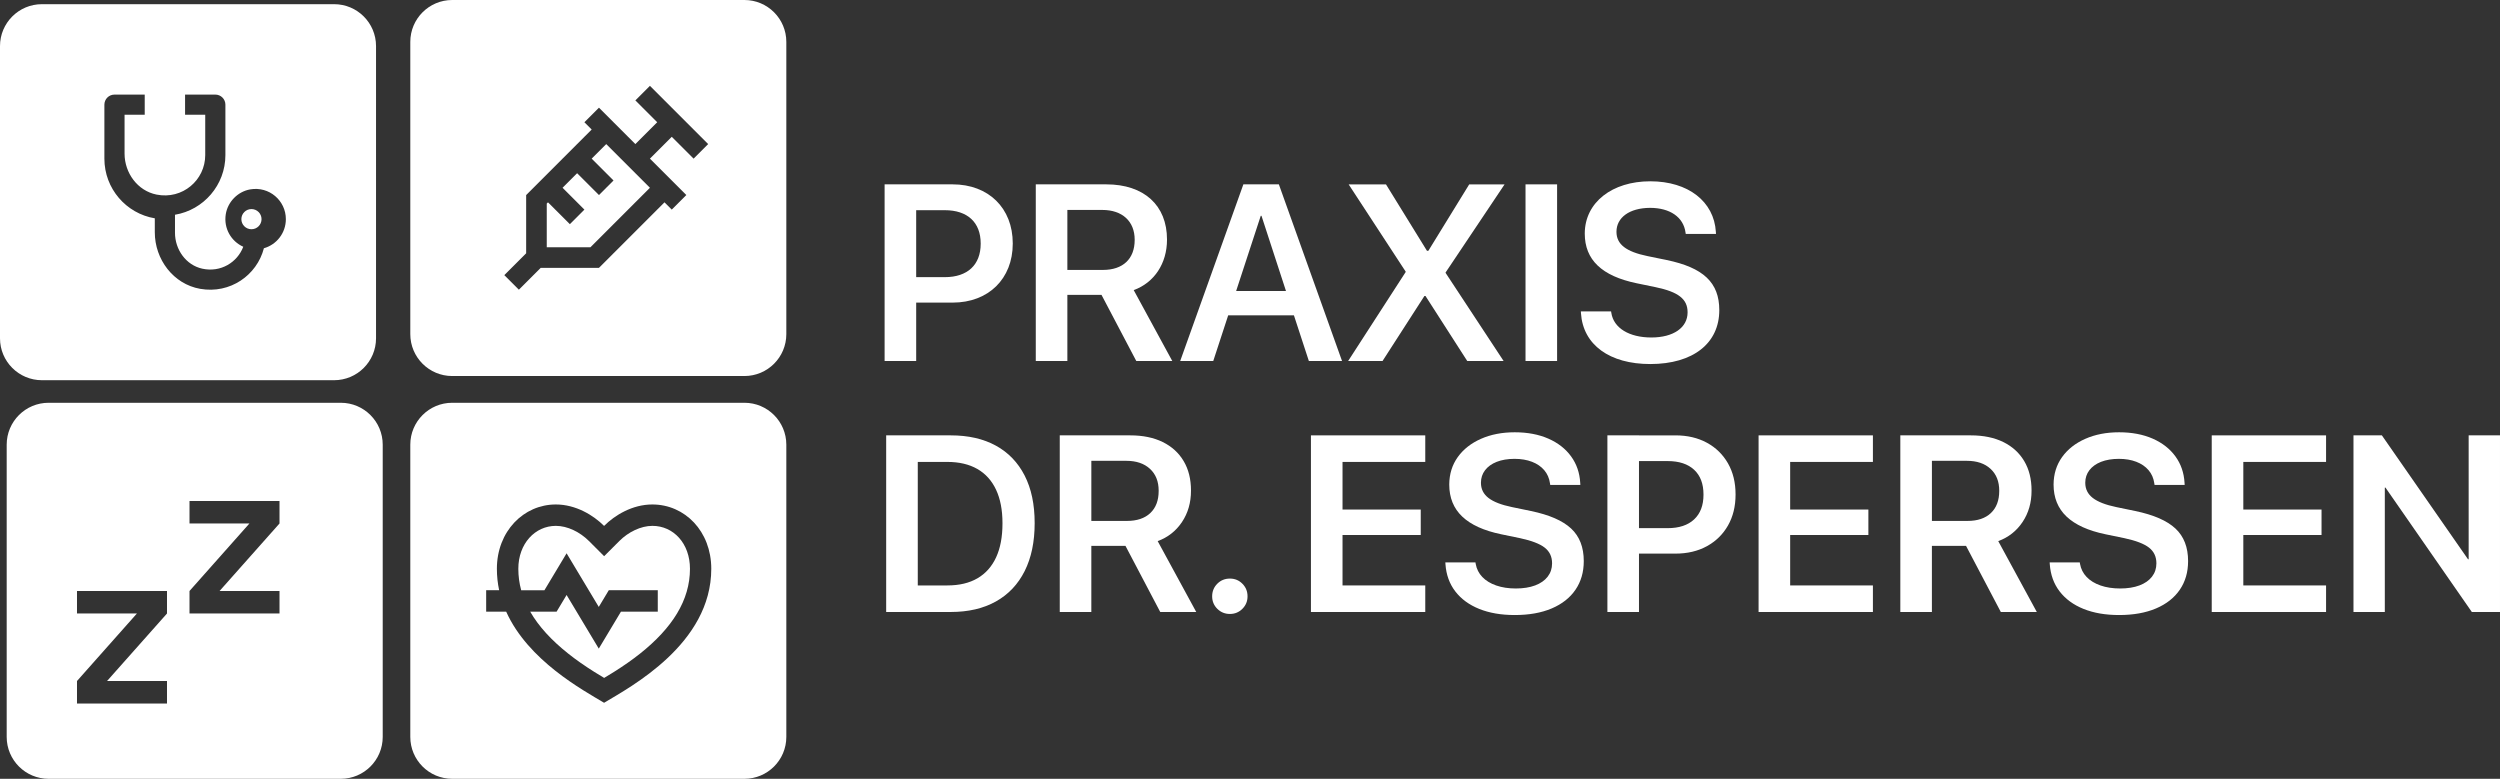 <?xml version="1.0" encoding="UTF-8"?>
<svg id="Ebene_1" data-name="Ebene 1" xmlns="http://www.w3.org/2000/svg" viewBox="0 0 2991.75 932">
  <rect x="0" y="0" width="2991.75" height="932" fill="#333333" stroke="none"/>
  <defs>
    <style>
      .cls-1 {
        fill: #fff;
      }
    </style>
  </defs>
  <g>
    <path class="cls-1" d="M1058.6,220.62h81.45c42.77,0,71.92,28.27,71.92,70.61v.29c0,42.19-29.15,70.61-71.92,70.61h-43.65v69.87h-37.79v-211.38ZM1096.39,251.53v80.13h34.28c27.1,0,42.92-14.65,42.92-39.99v-.29c0-25.34-15.82-39.84-42.92-39.84h-34.28Z"/>
    <path class="cls-1" d="M1239.51,220.62h84.38c45.12,0,72.66,25.05,72.66,65.92v.29c0,28.42-15.23,51.42-39.84,60.35l46.14,84.81h-43.07l-41.6-79.1h-40.87v79.1h-37.79v-211.38ZM1319.93,323.02c23.88,0,37.94-13.18,37.94-35.89v-.29c0-22.12-14.94-35.6-38.67-35.6h-41.89v71.78h42.63Z"/>
    <path class="cls-1" d="M1487.94,220.62h42.48l75.59,211.38h-39.7l-17.87-54.64h-78.66l-17.87,54.64h-39.55l75.59-211.38ZM1479.3,348.21h59.62l-29.3-89.94h-.88l-29.44,89.94Z"/>
    <path class="cls-1" d="M1682.18,325.51v-.44l-68.26-104.44h44.68l49.07,79.54h1.61l48.93-79.54h42.33l-70.61,105.47v.44l69.43,105.47h-43.51l-49.95-77.78h-1.32l-50.1,77.78h-41.16l68.85-106.49Z"/>
    <path class="cls-1" d="M1825.59,220.62h37.79v211.38h-37.79v-211.38Z"/>
    <path class="cls-1" d="M1891.95,374.87l-.15-2.2h36.18l.29,1.76c2.78,18.16,21.39,29.44,47.9,29.44s43.36-11.87,43.36-30.03v-.15c0-15.82-10.99-24.32-38.23-30.03l-22.71-4.69c-41.6-8.64-62.11-27.98-62.11-59.47v-.15c.15-37.21,32.81-62.4,78.37-62.4s76.32,24.32,78.52,60.5l.15,2.49h-36.18l-.29-1.76c-2.49-18.46-18.75-29.44-42.48-29.44-24.76.15-40.14,11.72-40.14,28.56v.15c0,14.94,11.57,23.73,37.06,29l22.85,4.69c43.95,9.08,63.13,26.95,63.13,59.91v.15c0,39.4-31.05,64.45-82.62,64.45-48.49,0-80.42-22.85-82.91-60.79Z"/>
  </g>
  <g>
    <path class="cls-1" d="M1060.5,521h77.2c21.09,0,39.11,4.1,54.05,12.3s26.41,20.12,34.42,35.74c8.01,15.63,12.01,34.57,12.01,56.84v.29c0,22.27-3.98,41.33-11.94,57.2-7.96,15.87-19.43,28-34.42,36.4-14.99,8.4-33.03,12.6-54.13,12.6h-77.2v-211.38ZM1133.74,700.59c14.26,0,26.27-2.86,36.04-8.57,9.76-5.71,17.19-14.06,22.27-25.05,5.08-10.99,7.62-24.54,7.62-40.65v-.29c0-15.72-2.56-29.05-7.69-39.99-5.13-10.94-12.6-19.21-22.41-24.83-9.81-5.61-21.75-8.42-35.81-8.42h-35.45v147.8h35.45Z"/>
    <path class="cls-1" d="M1268.21,521h84.38c15.04,0,27.98,2.66,38.82,7.98,10.84,5.32,19.19,12.92,25.05,22.78,5.86,9.86,8.79,21.58,8.79,35.16v.29c0,14.26-3.59,26.76-10.77,37.5-7.18,10.74-16.87,18.36-29.08,22.85l46.14,84.81h-43.07l-41.6-79.1h-40.87v79.1h-37.79v-211.38ZM1348.63,623.39c12.01,0,21.34-3.15,27.98-9.45,6.64-6.3,9.96-15.11,9.96-26.44v-.29c0-11.03-3.47-19.75-10.4-26.15-6.94-6.4-16.36-9.59-28.27-9.59h-41.89v71.92h42.63Z"/>
    <path class="cls-1" d="M1456.74,728.57c-4.1-4.1-6.15-9.08-6.15-14.94s2.05-10.99,6.15-15.09c4.1-4.1,9.13-6.15,15.09-6.15s10.84,2.05,14.94,6.15,6.15,9.13,6.15,15.09-2.05,10.84-6.15,14.94-9.08,6.15-14.94,6.15-10.99-2.05-15.09-6.15Z"/>
    <path class="cls-1" d="M1568.8,521h136.82v31.79h-99.02v56.98h93.6v30.47h-93.6v60.35h99.02v31.79h-136.82v-211.38Z"/>
    <path class="cls-1" d="M1770.22,728.71c-12.11-4.88-21.66-11.87-28.64-20.95-6.98-9.08-10.91-19.92-11.79-32.52l-.15-2.2h36.04l.29,1.76c1.07,6.06,3.71,11.28,7.91,15.67,4.2,4.39,9.74,7.79,16.63,10.18,6.88,2.39,14.72,3.59,23.51,3.59s16.58-1.22,23.07-3.66c6.49-2.44,11.5-5.93,15.01-10.47s5.27-9.84,5.27-15.89v-.15c0-7.91-2.96-14.16-8.86-18.75-5.91-4.59-15.7-8.35-29.37-11.28l-22.71-4.69c-20.71-4.3-36.23-11.35-46.58-21.17-10.35-9.81-15.53-22.58-15.53-38.31v-.15c.1-12.5,3.49-23.41,10.18-32.74,6.69-9.33,15.94-16.6,27.76-21.83,11.81-5.22,25.29-7.84,40.43-7.84s28.76,2.54,40.28,7.62c11.52,5.08,20.58,12.16,27.17,21.24s10.23,19.63,10.91,31.64l.15,2.49h-36.04l-.29-1.9c-.88-6.15-3.17-11.4-6.88-15.75-3.71-4.34-8.59-7.69-14.65-10.03-6.06-2.34-13.04-3.52-20.95-3.52s-15.31,1.2-21.31,3.59c-6.01,2.39-10.65,5.74-13.92,10.03-3.27,4.3-4.91,9.28-4.91,14.94v.15c0,7.42,3,13.45,9.01,18.09,6.01,4.64,15.36,8.28,28.05,10.91l22.71,4.69c22.07,4.59,38.13,11.6,48.19,21.02,10.06,9.42,15.09,22.39,15.09,38.89v.15c0,13.09-3.3,24.46-9.89,34.13s-16.07,17.14-28.42,22.41c-12.36,5.27-27.12,7.91-44.31,7.91-16.21,0-30.37-2.44-42.48-7.32Z"/>
    <path class="cls-1" d="M1923.58,521h37.79v211.38h-37.79v-211.38ZM1942.48,632.04h53.17c13.67,0,24.24-3.49,31.71-10.47,7.47-6.98,11.21-16.82,11.21-29.52v-.29c0-12.79-3.74-22.66-11.21-29.59-7.47-6.93-18.04-10.4-31.71-10.4h-53.17v-30.76h62.55c14.26,0,26.78,2.93,37.57,8.79,10.79,5.86,19.21,14.09,25.27,24.68,6.05,10.6,9.08,22.97,9.08,37.13v.29c0,14.06-3.03,26.39-9.08,36.99-6.06,10.6-14.48,18.85-25.27,24.76-10.79,5.91-23.32,8.86-37.57,8.86h-62.55v-30.47Z"/>
    <path class="cls-1" d="M2104.49,521h136.82v31.79h-99.02v56.98h93.6v30.47h-93.6v60.35h99.02v31.79h-136.82v-211.38Z"/>
    <path class="cls-1" d="M2274.12,521h84.38c15.04,0,27.98,2.66,38.82,7.98,10.84,5.32,19.19,12.92,25.05,22.78,5.86,9.86,8.79,21.58,8.79,35.16v.29c0,14.26-3.59,26.76-10.77,37.5-7.18,10.74-16.87,18.36-29.08,22.85l46.14,84.81h-43.07l-41.6-79.1h-40.87v79.1h-37.79v-211.38ZM2354.54,623.39c12.01,0,21.34-3.15,27.98-9.45,6.64-6.3,9.96-15.11,9.96-26.44v-.29c0-11.03-3.47-19.75-10.4-26.15-6.94-6.4-16.36-9.59-28.27-9.59h-41.89v71.92h42.63Z"/>
    <path class="cls-1" d="M2493.41,728.71c-12.11-4.88-21.66-11.87-28.64-20.95-6.98-9.08-10.91-19.92-11.79-32.52l-.15-2.2h36.04l.29,1.76c1.07,6.06,3.71,11.28,7.91,15.67,4.2,4.39,9.74,7.79,16.63,10.18,6.88,2.39,14.72,3.59,23.51,3.59s16.58-1.22,23.07-3.66c6.49-2.44,11.5-5.93,15.01-10.47s5.27-9.84,5.27-15.89v-.15c0-7.91-2.96-14.16-8.86-18.75-5.91-4.59-15.7-8.35-29.37-11.28l-22.71-4.69c-20.71-4.3-36.23-11.35-46.58-21.17-10.35-9.81-15.53-22.58-15.53-38.31v-.15c.1-12.5,3.49-23.41,10.18-32.74,6.69-9.33,15.94-16.6,27.76-21.83,11.81-5.22,25.29-7.84,40.43-7.84s28.76,2.54,40.28,7.62c11.52,5.08,20.58,12.16,27.17,21.24s10.23,19.63,10.91,31.64l.15,2.49h-36.04l-.29-1.9c-.88-6.15-3.17-11.4-6.88-15.75-3.71-4.34-8.59-7.69-14.65-10.03-6.06-2.34-13.04-3.52-20.95-3.52s-15.31,1.2-21.31,3.59c-6.01,2.39-10.65,5.74-13.92,10.03-3.27,4.3-4.91,9.28-4.91,14.94v.15c0,7.42,3,13.45,9.01,18.09,6.01,4.64,15.36,8.28,28.05,10.91l22.71,4.69c22.07,4.59,38.13,11.6,48.19,21.02,10.06,9.42,15.09,22.39,15.09,38.89v.15c0,13.09-3.3,24.46-9.89,34.13s-16.07,17.14-28.42,22.41c-12.36,5.27-27.12,7.91-44.31,7.91-16.21,0-30.37-2.44-42.48-7.32Z"/>
    <path class="cls-1" d="M2646.78,521h136.82v31.79h-99.02v56.98h93.6v30.47h-93.6v60.35h99.02v31.79h-136.82v-211.38Z"/>
    <path class="cls-1" d="M2816.41,521h33.98l123.63,177.83-35.74-29.59h15.97v-148.24h37.5v211.38h-33.69l-123.78-178.27,35.74,29.44h-16.11v148.83h-37.5v-211.38Z"/>
  </g>
  <g>
    <path class="cls-1" d="M890.84,482h-349.68c-27.7,0-50.16,22.46-50.16,50.16v349.68c0,27.7,22.46,50.16,50.16,50.16h349.68c27.7,0,50.16-22.46,50.16-50.16v-349.68c0-27.7-22.46-50.16-50.16-50.16ZM722.9,841.02c-25.37-15.22-90.86-50.5-117.13-109.02h-23.97v-25.67h15.53c-1.75-8.17-2.7-16.72-2.7-25.66,0-44.9,32.07-76.97,70.55-76.97,23.86,0,44.9,12.83,57.73,25.66,12.83-12.83,33.87-25.66,57.73-25.66,38.97,0,70.55,32.07,70.55,76.97,0,89.8-96.21,141.11-128.28,160.35Z"/>
    <path class="cls-1" d="M780.73,629.3c-13.81,0-28.76,7.31-39.61,18.15l-18.15,18.15-18.15-18.15c-10.85-10.85-25.8-18.15-39.61-18.15-24.92,0-44.93,21.26-44.93,51.35,0,8.8,1.16,17.35,3.42,25.68h27.82s26.52-44.21,26.52-44.21l38.51,64.18,11.99-19.98h58.62v25.67h-44.08l-26.52,44.21-38.51-64.18-11.99,19.98h-31.56c10.13,17.63,25.48,34.25,45.41,50.1,9.56,7.61,19.76,14.71,31.08,21.83,3.83,2.41,7.64,4.74,11.99,7.33,4.35-2.6,8.16-4.92,11.99-7.33,11.32-7.13,21.52-14.23,31.08-21.83,38.24-30.42,59.63-63.66,59.63-101.45,0-30.29-19.73-51.35-44.93-51.35Z"/>
  </g>
  <g>
    <path class="cls-1" d="M399.84,5H50.16C22.46,5,0,27.46,0,55.16v349.68c0,27.7,22.46,50.16,50.16,50.16h349.68c27.7,0,50.16-22.46,50.16-50.16V55.16c0-27.7-22.46-50.16-50.16-50.16ZM315.81,297.07c-8.36,32.22-40.33,54.93-76.34,48.56-31.97-5.66-54.22-35.18-54.22-67.65v-16.72c-34.24-5.74-60.33-35.52-60.33-71.4v-64.59c0-6.66,5.4-12.07,12.07-12.07h36.2v24.13h-24.13v46.45c0,23.2,15.54,44.53,38.29,49.08,31.03,6.21,58.25-17.35,58.25-47.27v-48.27h-24.13v-24.13h36.2c6.66,0,12.07,5.4,12.07,12.07v60.33c0,35.87-26.09,65.65-60.33,71.4v21.55c-.02,20.07,13.13,38.75,32.75,43.01,21.98,4.77,41.9-7.59,48.96-26.26-14.26-6.37-23.63-21.71-20.95-38.85,2.32-14.85,14.36-27.18,29.17-29.78,22.88-4.02,42.75,13.48,42.75,35.61,0,16.54-11.09,30.49-26.25,34.8Z"/>
    <circle class="cls-1" cx="300.92" cy="262.26" r="12.07"/>
  </g>
  <g>
    <polygon class="cls-1" points="708.07 189.85 734.2 215.99 716.78 233.41 690.64 207.28 673.22 224.7 699.35 250.84 681.93 268.26 655.79 242.13 654.3 243.62 654.3 295.89 706.57 295.89 777.76 224.7 725.49 172.43 708.07 189.85"/>
    <path class="cls-1" d="M890.84,0h-349.68c-27.7,0-50.16,22.46-50.16,50.16v349.68c0,27.7,22.46,50.16,50.16,50.16h349.68c27.7,0,50.16-22.46,50.16-50.16V50.16c0-27.7-22.46-50.16-50.16-50.16ZM830.04,189.85l-26.14-26.14-26.14,26.14,43.56,43.56-17.42,17.42-8.71-8.71-78.41,78.41h-69.7l-26.14,26.14-17.42-17.42,26.14-26.14v-69.7l78.41-78.41-8.71-8.71,17.42-17.42,43.56,43.56,26.14-26.14-26.14-26.14,17.42-17.42,69.7,69.7-17.42,17.42Z"/>
  </g>
  <path class="cls-1" d="M407.84,482H58.16c-27.7,0-50.16,22.46-50.16,50.16v349.68c0,27.7,22.46,50.16,50.16,50.16h349.68c27.7,0,50.16-22.46,50.16-50.16v-349.68c0-27.7-22.46-50.16-50.16-50.16ZM199.85,734.17l-71.73,80.78h71.73v26.93h-107.71v-26.93l71.7-80.78h-71.7v-26.93h107.71v26.93ZM334.49,626.45l-71.73,80.78h71.73v26.93h-107.71v-26.93l71.7-80.78h-71.7v-26.93h107.71v26.93Z"/>
</svg>